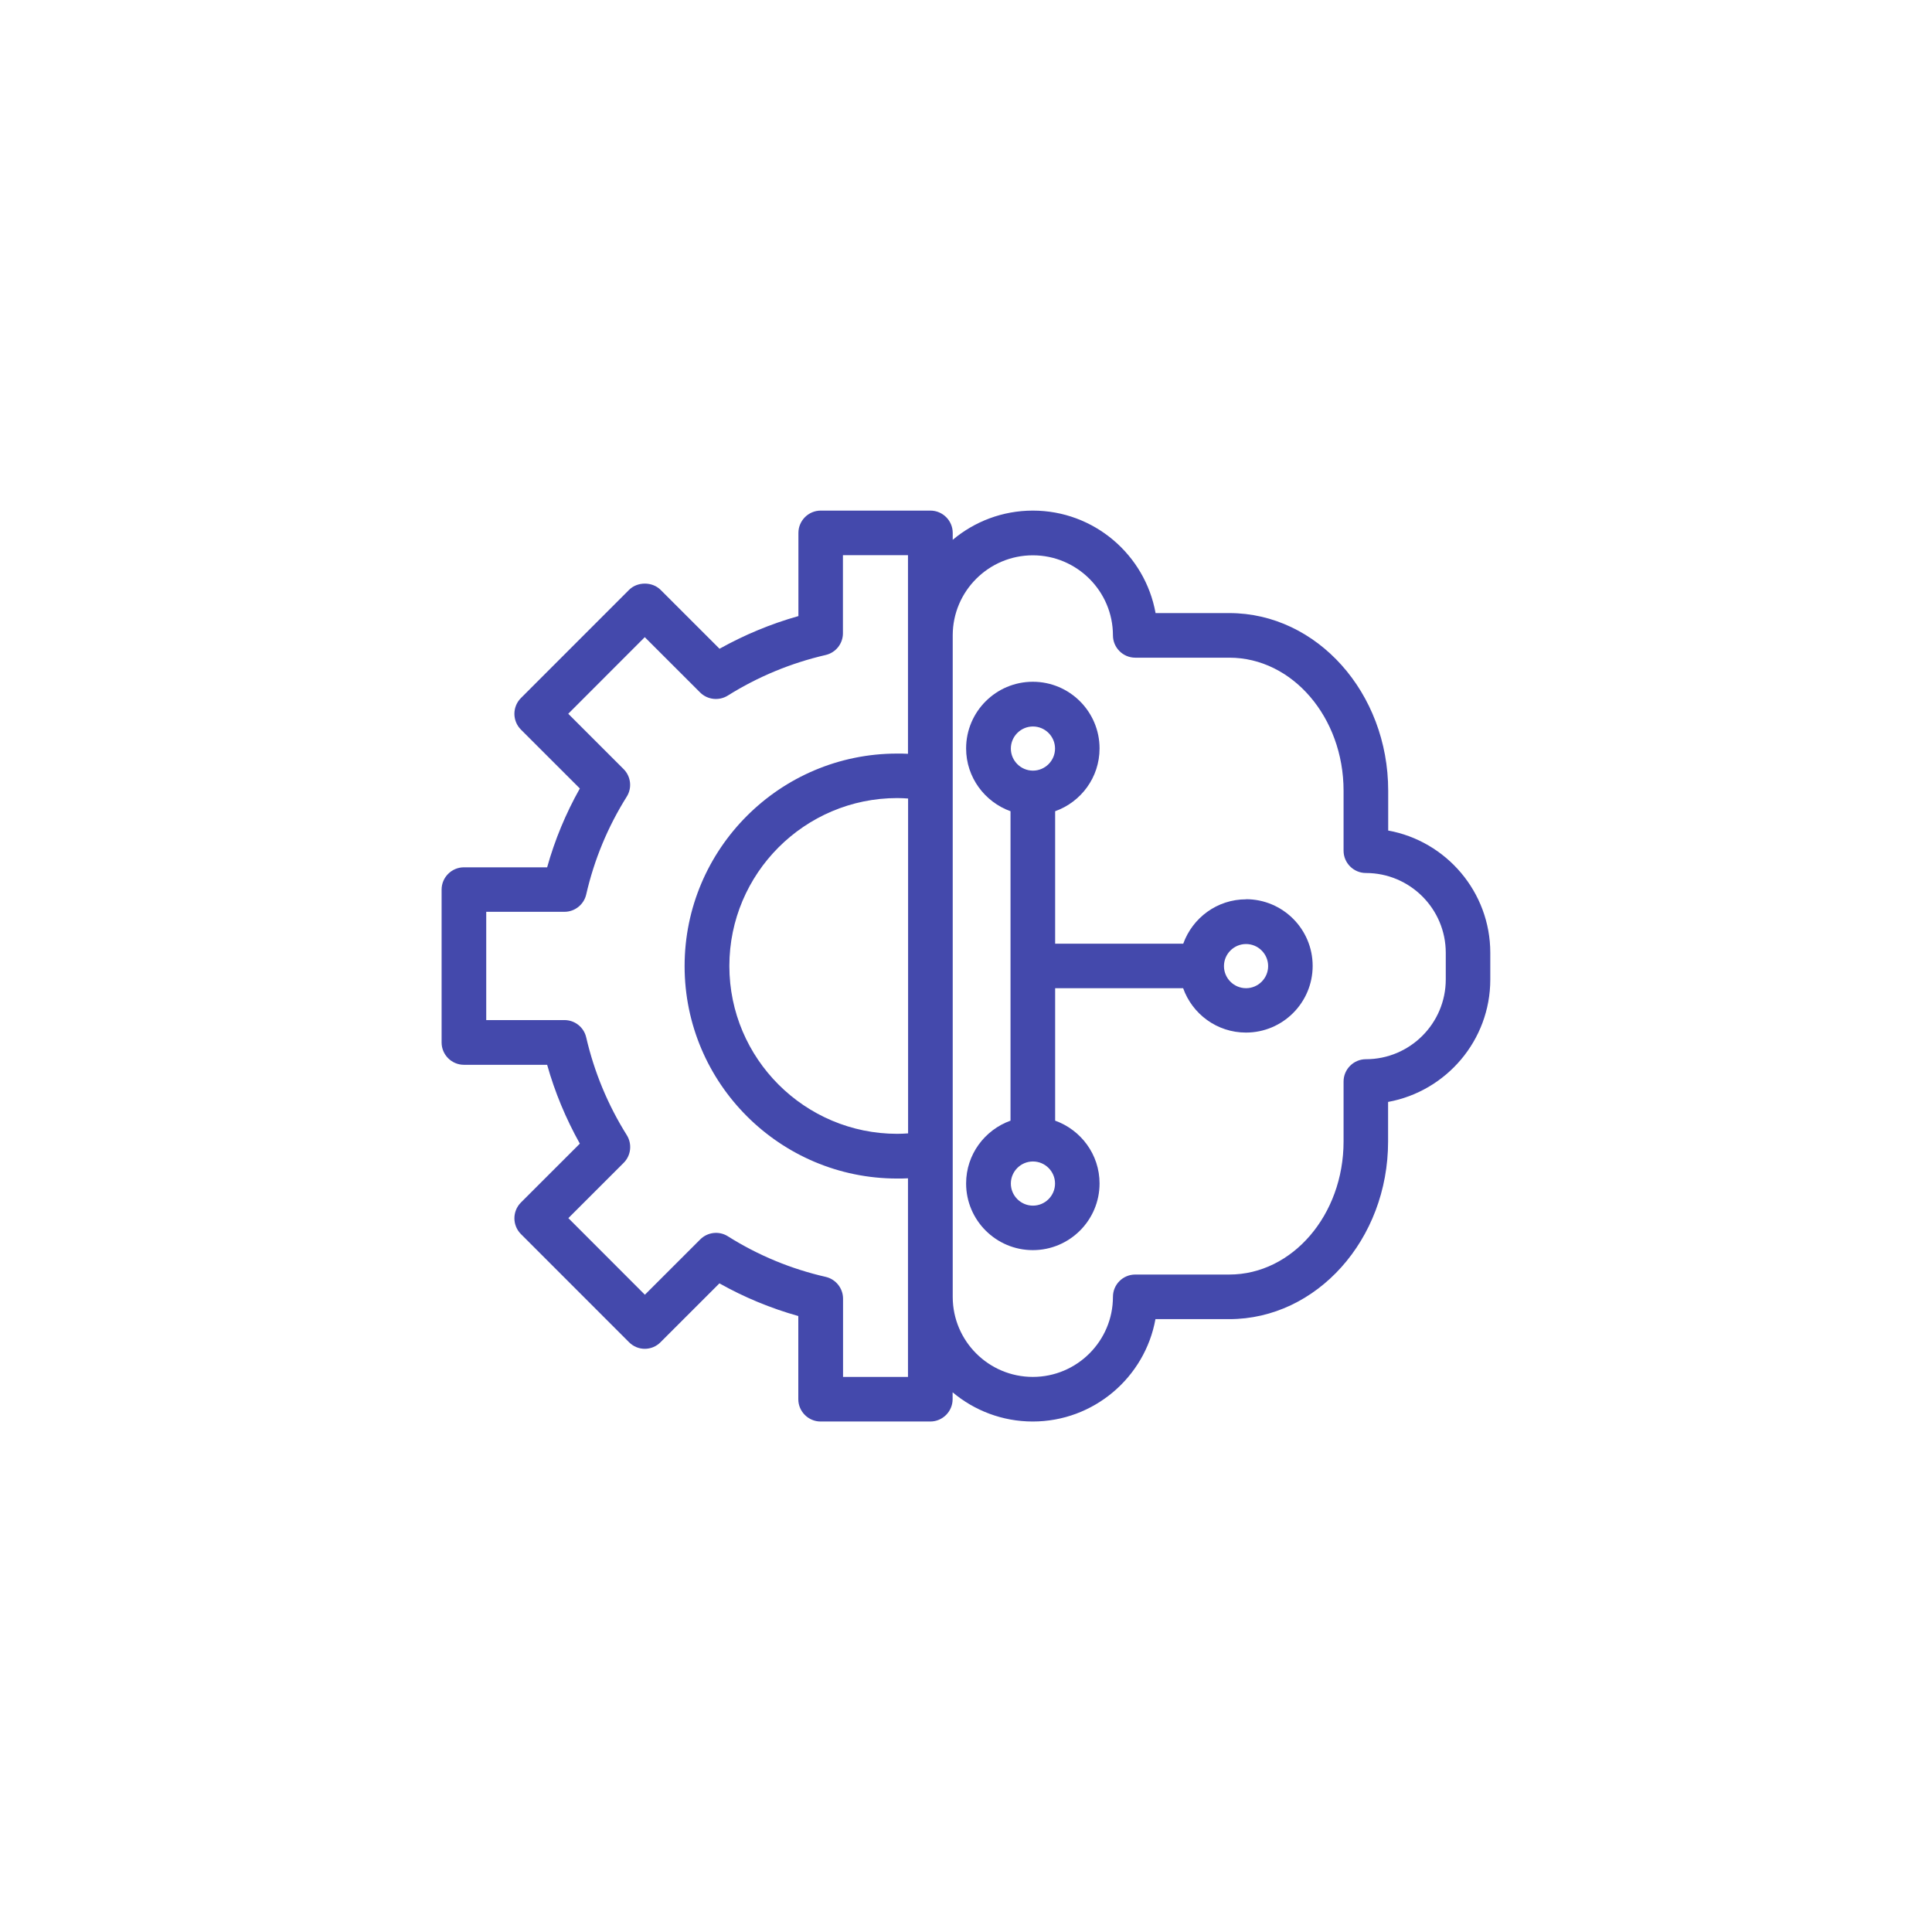 <svg width="140" height="140" viewBox="0 0 140 140" fill="none" xmlns="http://www.w3.org/2000/svg">
<g clip-path="url(#clip0_79_3941)">
<path d="M100.594 60.166V57.298C100.594 50.195 95.428 44.426 89.081 44.426H83.737C82.977 40.208 79.282 37 74.843 37C72.636 37 70.606 37.8 69.038 39.117V38.616C69.038 37.727 68.31 37 67.421 37H59.473C58.584 37 57.856 37.727 57.856 38.616V44.644C55.867 45.202 53.951 46.002 52.14 47.011L47.871 42.745C47.265 42.139 46.189 42.139 45.583 42.745L37.748 50.583C37.118 51.213 37.118 52.239 37.748 52.87L42.017 57.136C40.999 58.946 40.206 60.853 39.648 62.849H33.617C32.728 62.849 32 63.576 32 64.465V75.543C32 76.432 32.728 77.159 33.617 77.159H39.648C40.206 79.147 41.007 81.062 42.017 82.872L37.748 87.138C37.118 87.769 37.118 88.795 37.748 89.425L45.583 97.263C45.89 97.57 46.294 97.74 46.723 97.74C47.151 97.74 47.564 97.57 47.863 97.263L52.132 92.997C53.943 94.015 55.859 94.807 57.848 95.364V101.392C57.848 102.281 58.576 103.008 59.465 103.008H67.413C68.302 103.008 69.03 102.281 69.03 101.392V100.891C70.598 102.208 72.628 103.008 74.835 103.008C79.266 103.008 82.969 99.8 83.728 95.59H89.073C95.42 95.59 100.586 89.813 100.586 82.718V79.85C104.79 79.082 107.992 75.398 107.992 70.978V69.046C107.992 64.627 104.79 60.942 100.586 60.182L100.594 60.166ZM65.804 82.129C65.545 82.145 65.278 82.161 65.02 82.161C58.309 82.161 52.852 76.707 52.852 70C52.852 63.293 58.309 57.831 65.02 57.831C65.286 57.831 65.545 57.847 65.804 57.863V82.121V82.129ZM61.09 99.768V94.104C61.09 93.352 60.565 92.698 59.837 92.528C57.323 91.954 54.937 90.968 52.746 89.587C52.108 89.183 51.275 89.28 50.741 89.813L46.731 93.821L41.185 88.27L45.195 84.262C45.728 83.728 45.817 82.896 45.421 82.258C44.047 80.068 43.06 77.684 42.478 75.171C42.309 74.436 41.654 73.919 40.902 73.919H35.234V66.073H40.902C41.654 66.073 42.309 65.548 42.478 64.82C43.052 62.307 44.039 59.924 45.413 57.734C45.817 57.096 45.72 56.264 45.187 55.73L41.177 51.722L46.723 46.171L50.733 50.179C51.267 50.712 52.1 50.801 52.738 50.405C54.929 49.032 57.315 48.046 59.829 47.464C60.565 47.294 61.082 46.64 61.082 45.888V40.232H65.796V46.018C65.796 46.018 65.796 46.026 65.796 46.034V54.623C65.537 54.607 65.27 54.607 65.011 54.607C56.514 54.607 49.609 61.516 49.609 70.008C49.609 78.501 56.522 85.401 65.011 85.401C65.278 85.401 65.537 85.401 65.796 85.385V93.974C65.796 93.974 65.796 93.982 65.796 93.99V99.776H61.082L61.09 99.768ZM104.766 70.97C104.766 74.161 102.171 76.755 98.977 76.755C98.088 76.755 97.36 77.482 97.36 78.371V82.718C97.36 88.035 93.649 92.358 89.081 92.358H82.265C81.376 92.358 80.648 93.077 80.648 93.974C80.648 97.174 78.045 99.776 74.843 99.776C71.641 99.776 69.046 97.182 69.038 93.99V83.583V56.433V46.026C69.046 42.834 71.649 40.24 74.843 40.24C78.037 40.24 80.648 42.842 80.648 46.042C80.648 46.931 81.376 47.658 82.265 47.658H89.081C93.649 47.658 97.36 51.981 97.36 57.298V61.645C97.36 62.534 98.088 63.261 98.977 63.261C102.171 63.261 104.766 65.855 104.766 69.046V70.978V70.97Z" fill="#4449AC"/>
<path d="M90.294 65.168C88.192 65.168 86.413 66.517 85.742 68.384H76.46V58.785C78.336 58.114 79.678 56.336 79.678 54.235C79.678 51.569 77.511 49.403 74.843 49.403C72.175 49.403 70.008 51.569 70.008 54.235C70.008 56.328 71.358 58.114 73.226 58.785V81.207C71.358 81.878 70.008 83.656 70.008 85.757C70.008 88.423 72.175 90.589 74.843 90.589C77.511 90.589 79.678 88.423 79.678 85.757C79.678 83.656 78.328 81.878 76.46 81.207V71.608H85.734C86.397 73.475 88.183 74.824 90.285 74.824C92.954 74.824 95.12 72.658 95.12 69.992C95.12 67.325 92.954 65.16 90.285 65.16L90.294 65.168ZM74.851 52.644C75.732 52.644 76.452 53.363 76.452 54.243C76.452 55.124 75.732 55.843 74.851 55.843C73.97 55.843 73.25 55.124 73.25 54.243C73.25 53.363 73.97 52.644 74.851 52.644ZM74.851 87.365C73.97 87.365 73.25 86.645 73.25 85.765C73.25 84.884 73.97 84.165 74.851 84.165C75.732 84.165 76.452 84.884 76.452 85.765C76.452 86.645 75.732 87.365 74.851 87.365ZM90.294 71.608C89.412 71.608 88.693 70.889 88.693 70.008C88.693 69.127 89.412 68.408 90.294 68.408C91.175 68.408 91.894 69.127 91.894 70.008C91.894 70.889 91.175 71.608 90.294 71.608Z" fill="#4449AC"/>
</g>
<defs>
<clipPath id="clip0_79_3941">
<rect width="76" height="66" fill="white" transform="translate(32 37)"/>
</clipPath>
</defs>
</svg>
